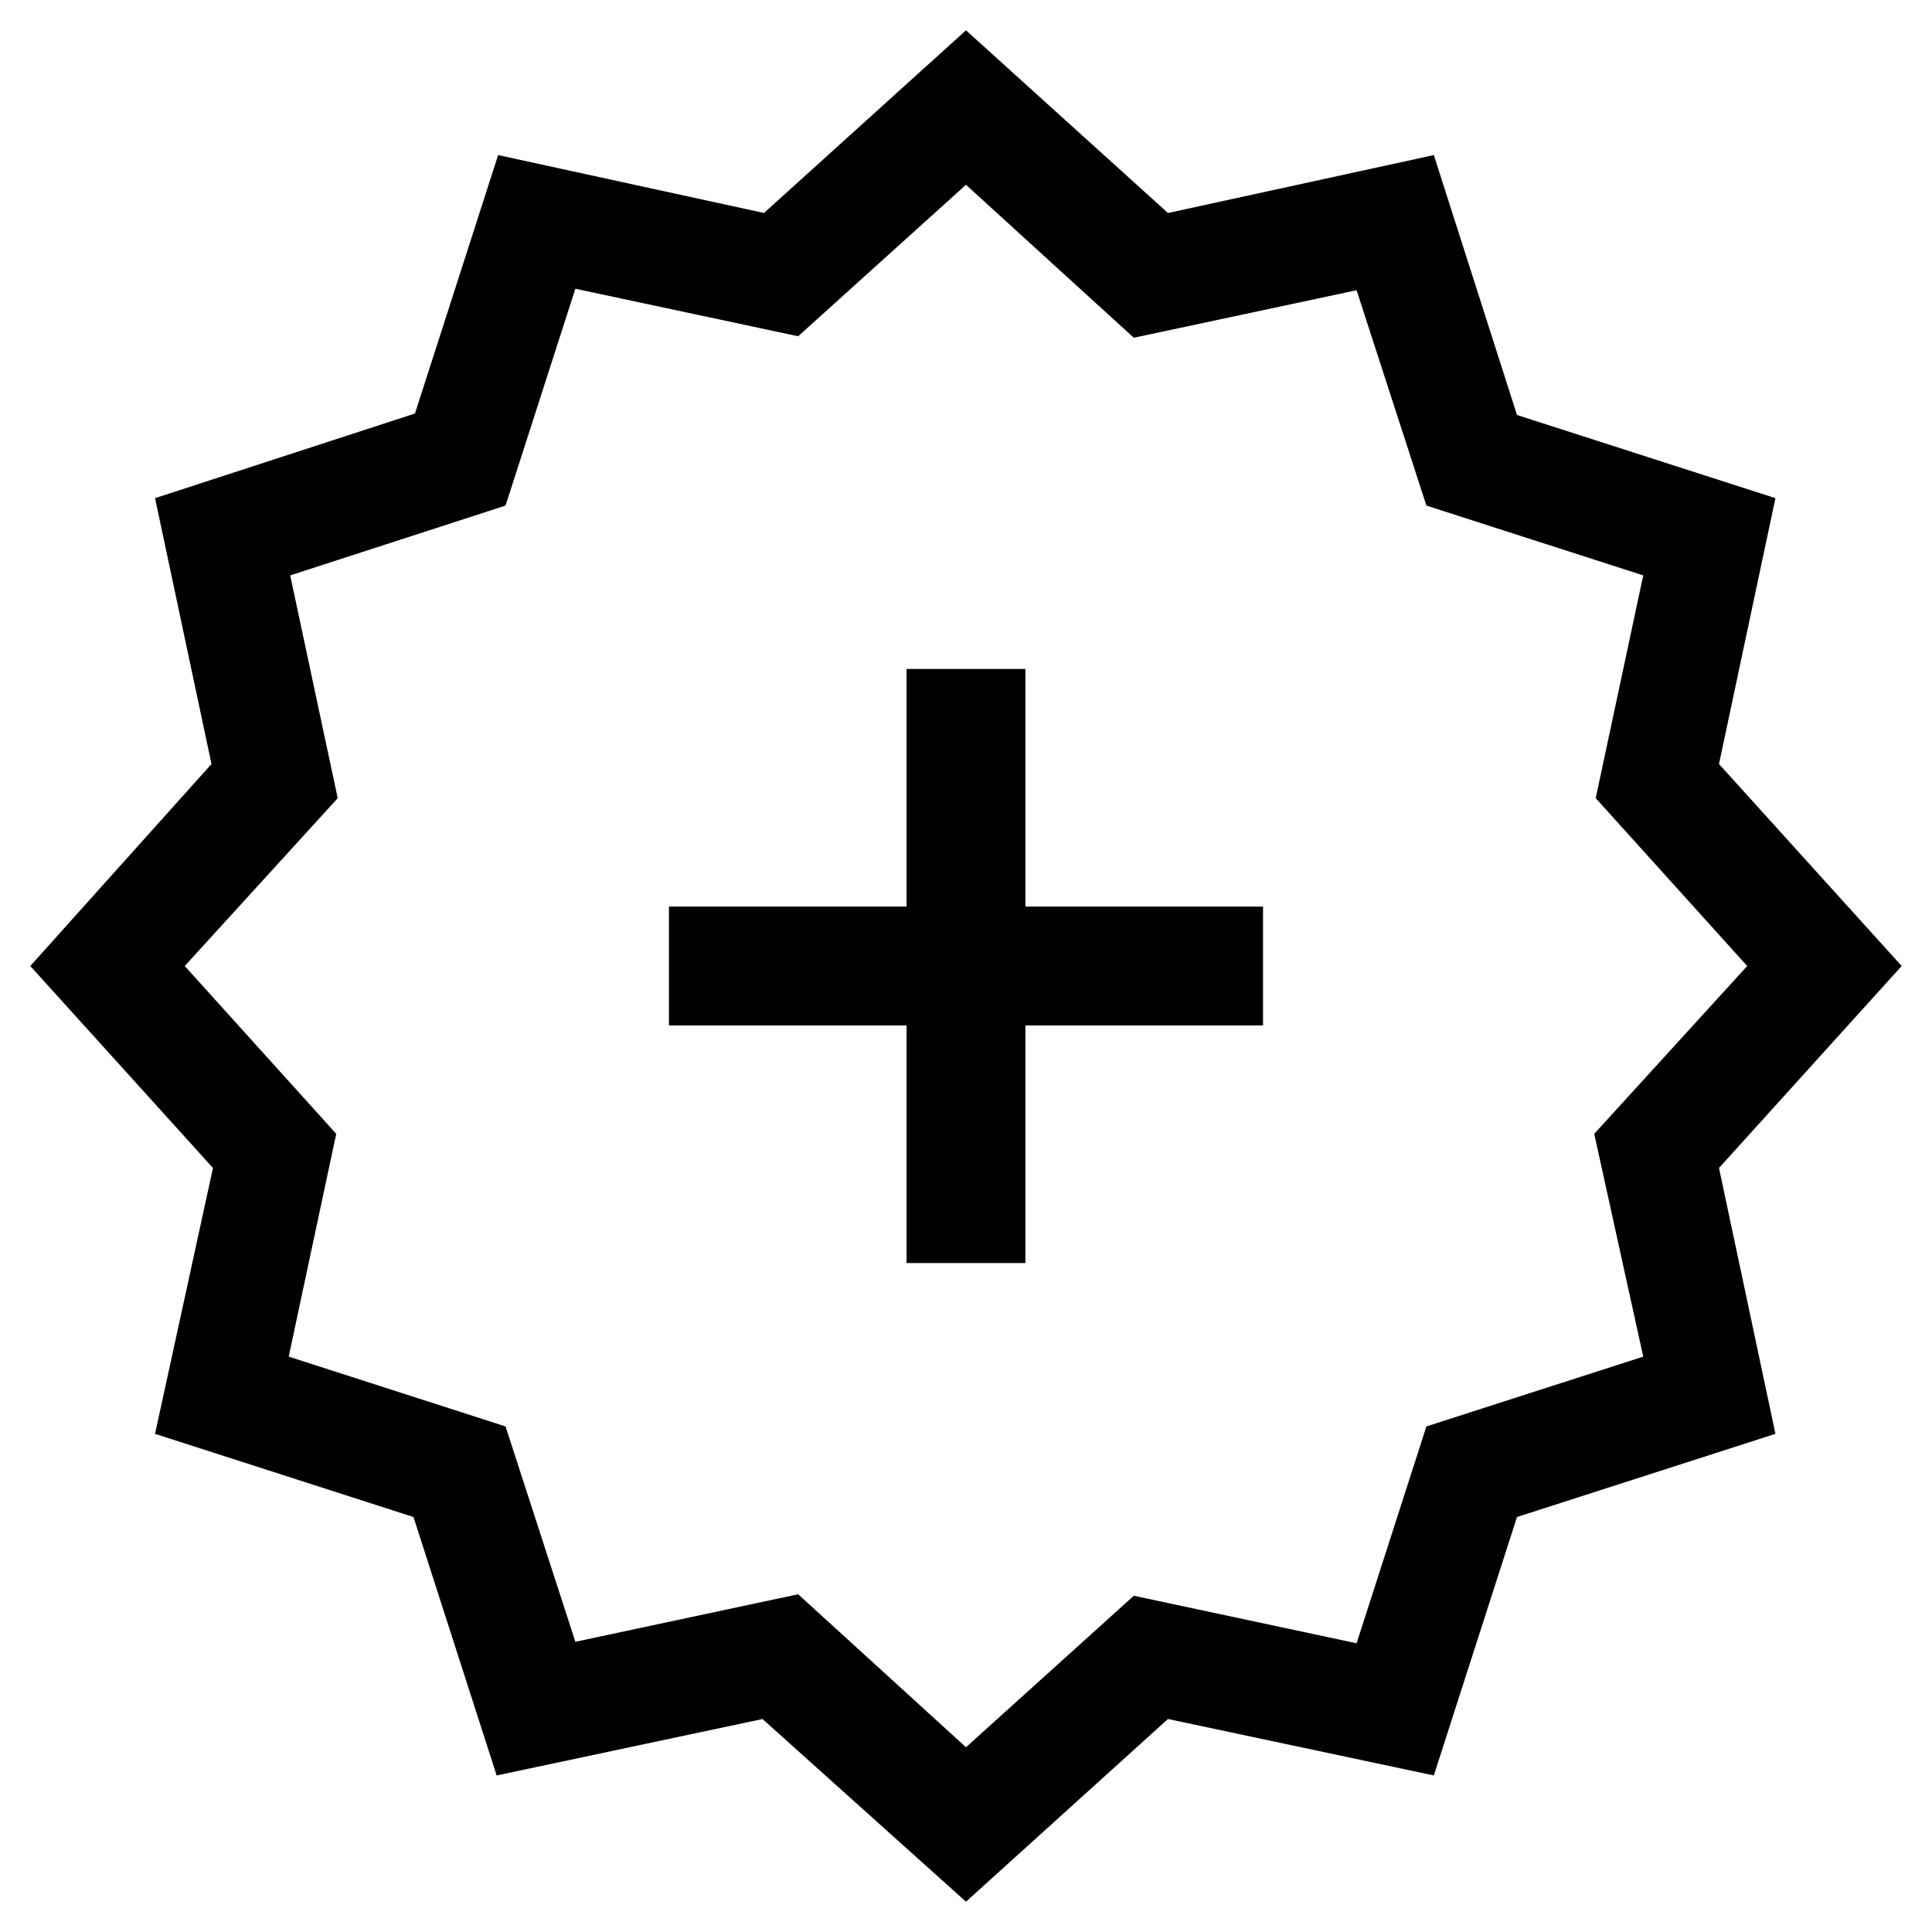 <?xml version="1.0" encoding="UTF-8"?>
<!-- Uploaded to: ICON Repo, www.iconrepo.com, Generator: ICON Repo Mixer Tools -->
<svg fill="#000000" width="800px" height="800px" version="1.1" viewBox="144 144 512 512" xmlns="http://www.w3.org/2000/svg">
 <g>
  <path d="m599.55 346.47 14.957-70.453-68.488-22.043-22.039-68.879-70.453 15.352-53.531-48.414-53.531 48.41-70.453-15.348-22.043 68.488-68.879 22.434 14.957 70.453-48.02 53.531 48.414 53.531-15.352 70.453 68.488 22.043 22.043 68.488 70.453-14.957 53.922 48.41 53.531-48.414 70.453 14.957 22.043-68.488 68.488-22.043-14.957-70.453 48.41-53.527zm-20.074 157.05-57.465 18.5-18.5 57.465-59.039-12.594-44.477 40.145-44.477-40.539-59.039 12.594-18.504-57.07-57.465-18.5 12.594-59.039-40.145-44.477 40.539-44.477-12.594-59.039 57.07-18.504 18.5-57.465 59.039 12.594 44.48-40.145 44.477 40.539 59.039-12.594 18.5 57.07 57.465 18.5-12.594 59.039 40.145 44.48-40.539 44.477z"/>
  <path d="m415.74 321.28h-31.488v62.977h-62.977v31.488h62.977v62.977h31.488v-62.977h62.977v-31.488h-62.977z"/>
 </g>
</svg>